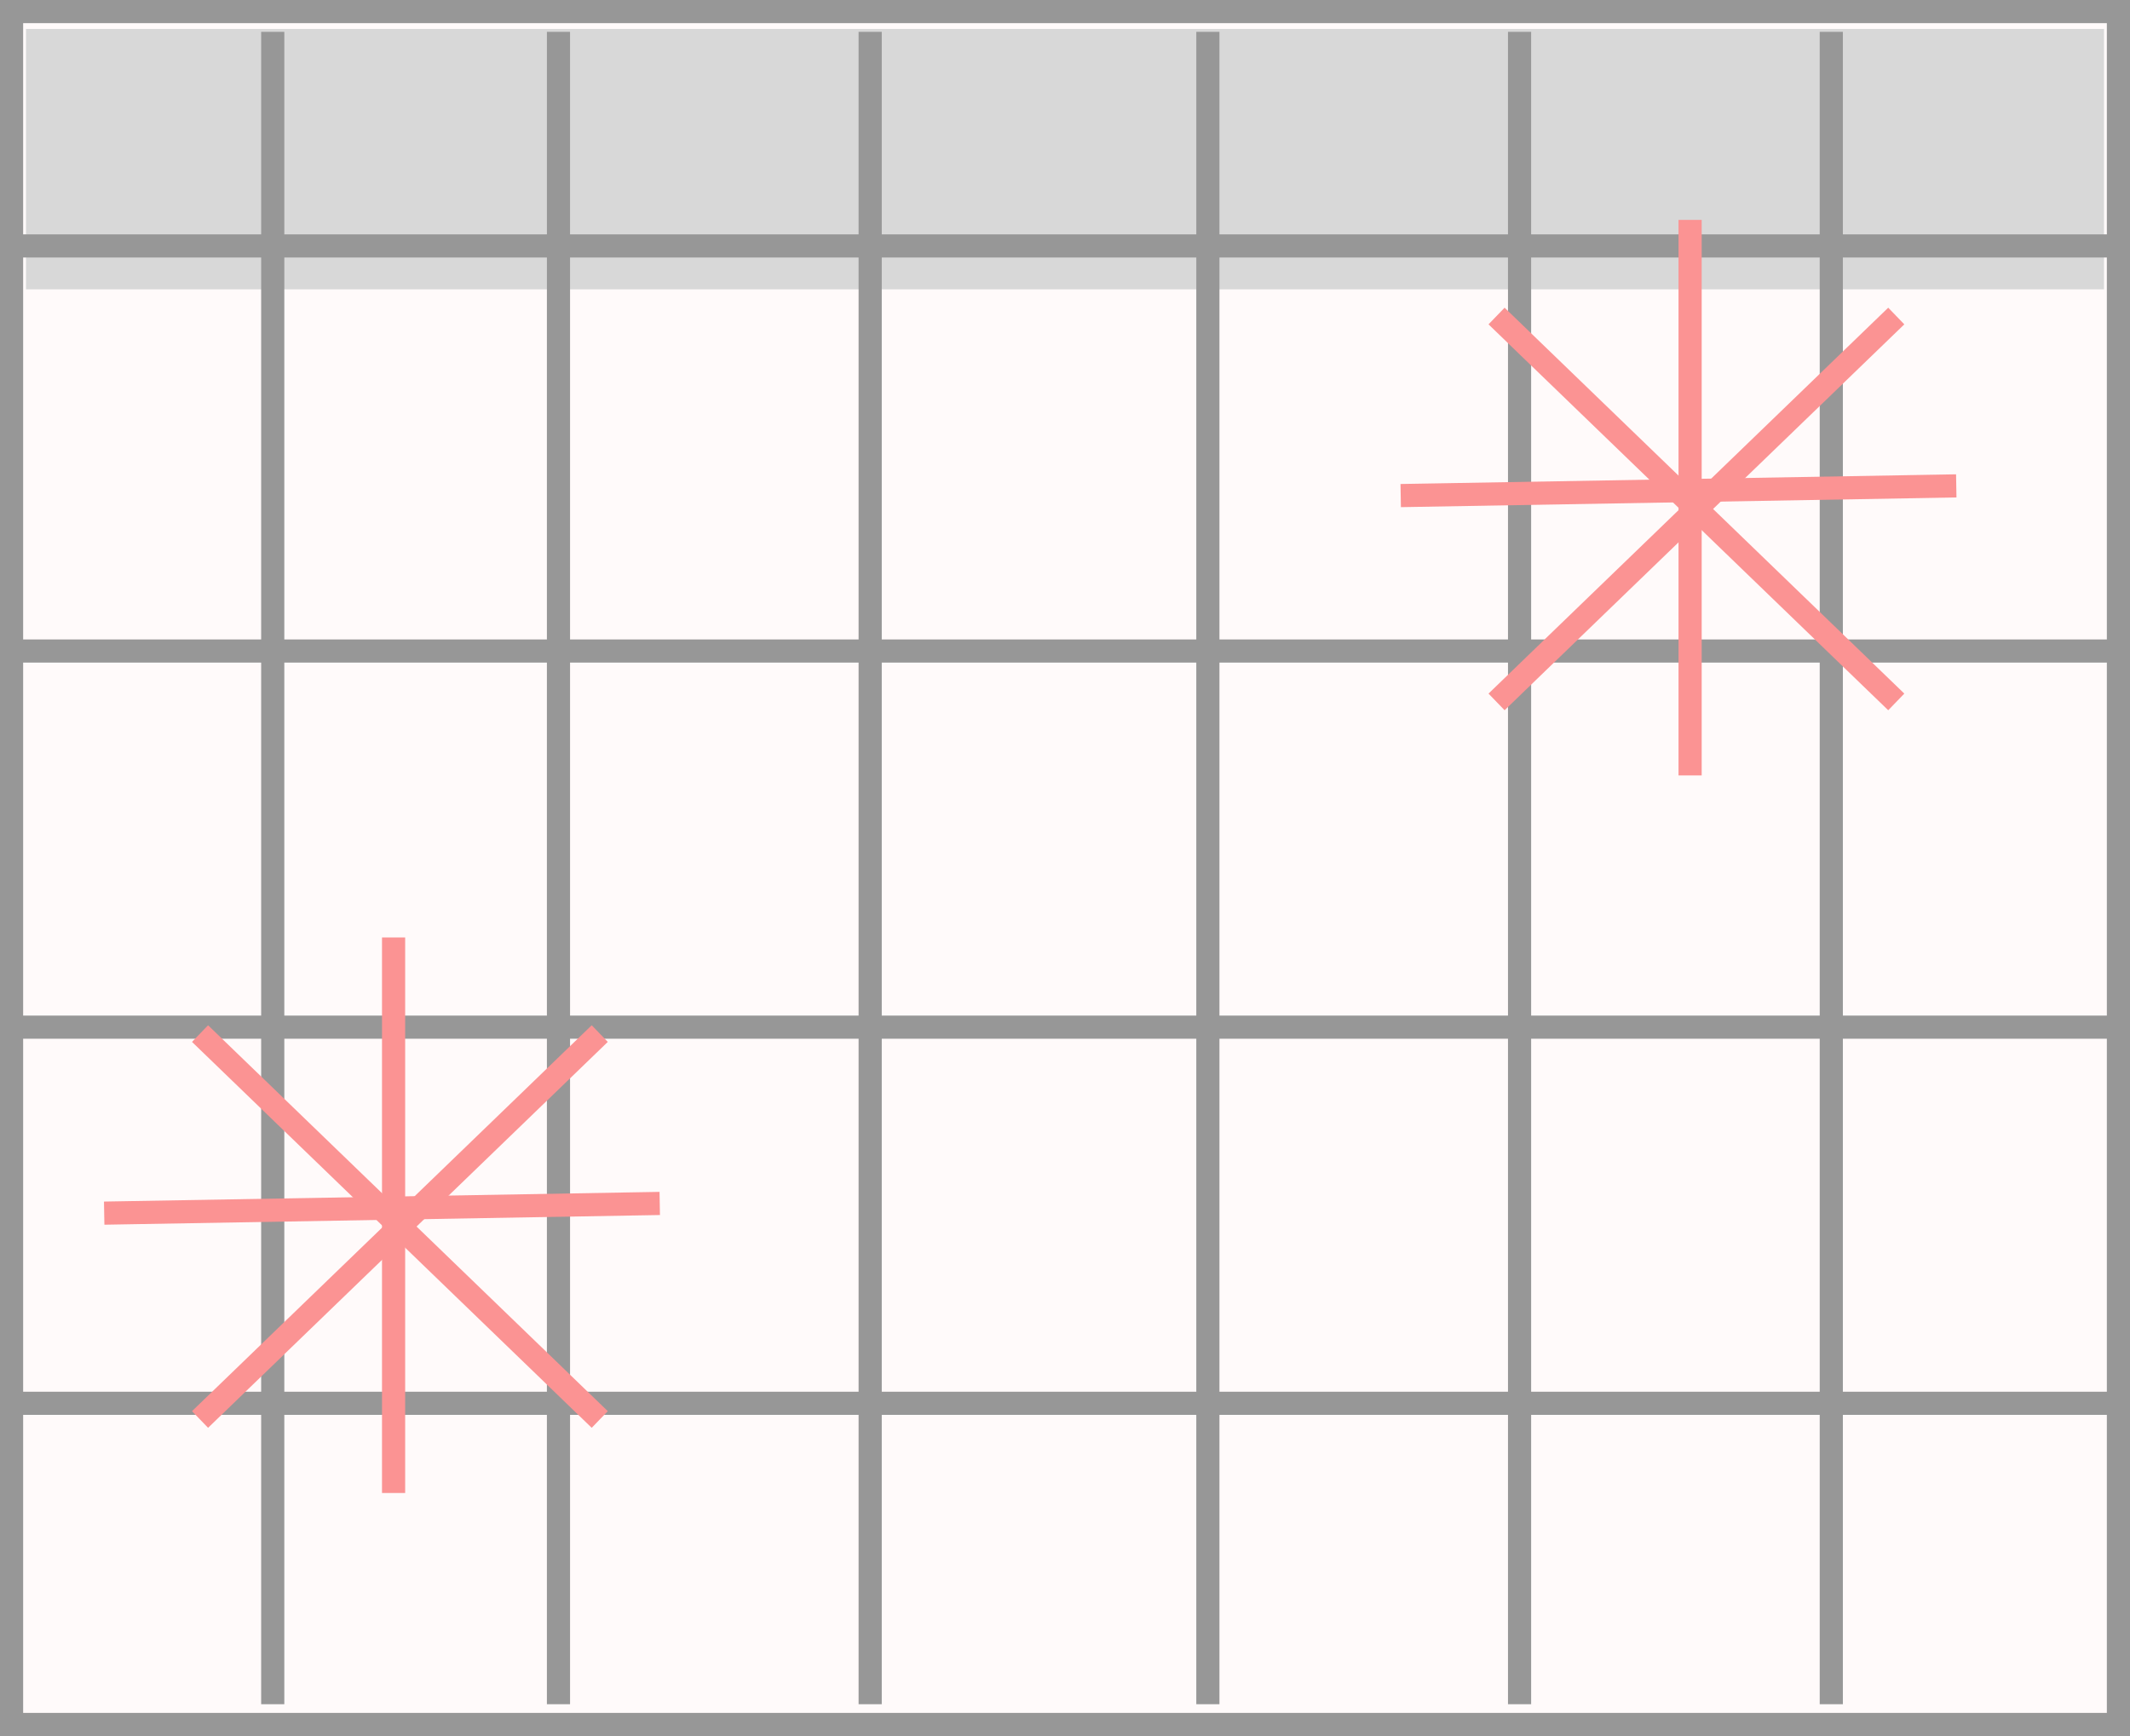 <?xml version="1.0" encoding="UTF-8"?>
<svg width="92px" height="75px" viewBox="0 0 92 75" version="1.1" xmlns="http://www.w3.org/2000/svg" xmlns:xlink="http://www.w3.org/1999/xlink">
    <rect x="0" y="0" width="92" height="75" fill="#333333" stroke="none"/>
    <!-- Generator: Sketch 47.1 (45422) - http://www.bohemiancoding.com/sketch -->
    <title>Calendar Notification</title>
    <desc>Created with Sketch.</desc>
    <defs>
        <rect id="path-1" x="0" y="0" width="92" height="75"></rect>
    </defs>
    <g id="Page-1" stroke="none" stroke-width="1" fill="none" fill-rule="evenodd">
        <g id="Calendar-Notification" transform="translate(-27, -35)">
            <rect id="Rectangle-8" x="0" y="0" width="145" height="145" rx="72.5"></rect>
            <g id="Calendar" transform="translate(27, 35)">
                <g id="Rectangle-17">
                    <use fill="#FFFAFA" fill-rule="evenodd" xlink:href="#path-1"></use>
                    <rect stroke="#979797" stroke-width="1" x="0.5" y="0.5" width="91" height="74"></rect>
                </g>
                <rect id="Rectangle-18" fill="#D8D8D8" x="1.122" y="1.25" width="89.756" height="11.25"></rect>
                <path d="M11.78,1.875 L11.78,73.125" id="Line" stroke="#979797" stroke-linecap="square"></path>
                <path d="M0.561,10.625 L91.439,10.625" id="Line" stroke="#979797" stroke-linecap="square"></path>
                <path d="M0.561,28.125 L91.439,28.125" id="Line" stroke="#979797" stroke-linecap="square"></path>
                <path d="M0.561,44.375 L91.439,44.375" id="Line" stroke="#979797" stroke-linecap="square"></path>
                <path d="M0.561,60.625 L91.439,60.625" id="Line" stroke="#979797" stroke-linecap="square"></path>
                <path d="M24.122,1.875 L24.122,73.125" id="Line" stroke="#979797" stroke-linecap="square"></path>
                <path d="M37.585,1.875 L37.585,73.125" id="Line" stroke="#979797" stroke-linecap="square"></path>
                <path d="M52.171,1.875 L52.171,73.125" id="Line" stroke="#979797" stroke-linecap="square"></path>
                <path d="M65.634,1.875 L65.634,73.125" id="Line" stroke="#979797" stroke-linecap="square"></path>
                <path d="M79.098,1.875 L79.098,73.125" id="Line" stroke="#979797" stroke-linecap="square"></path>
            </g>
            <g id="Open-Burst" transform="translate(32, 76)" stroke="#FB9393" stroke-linecap="square">
                <path d="M12,0 L12,23" id="Line"></path>
                <path d="M22.996,11 L0,11.401" id="Line"></path>
                <path d="M20.545,4 L4,19.977" id="Line"></path>
                <path d="M4,4 L20.545,19.977" id="Line"></path>
            </g>
            <g id="Open-Burst" transform="translate(88, 45)" stroke="#FB9393" stroke-linecap="square">
                <path d="M12,0 L12,23" id="Line"></path>
                <path d="M22.996,11 L0,11.401" id="Line"></path>
                <path d="M20.545,4 L4,19.977" id="Line"></path>
                <path d="M4,4 L20.545,19.977" id="Line"></path>
            </g>
        </g>
    </g>
</svg>